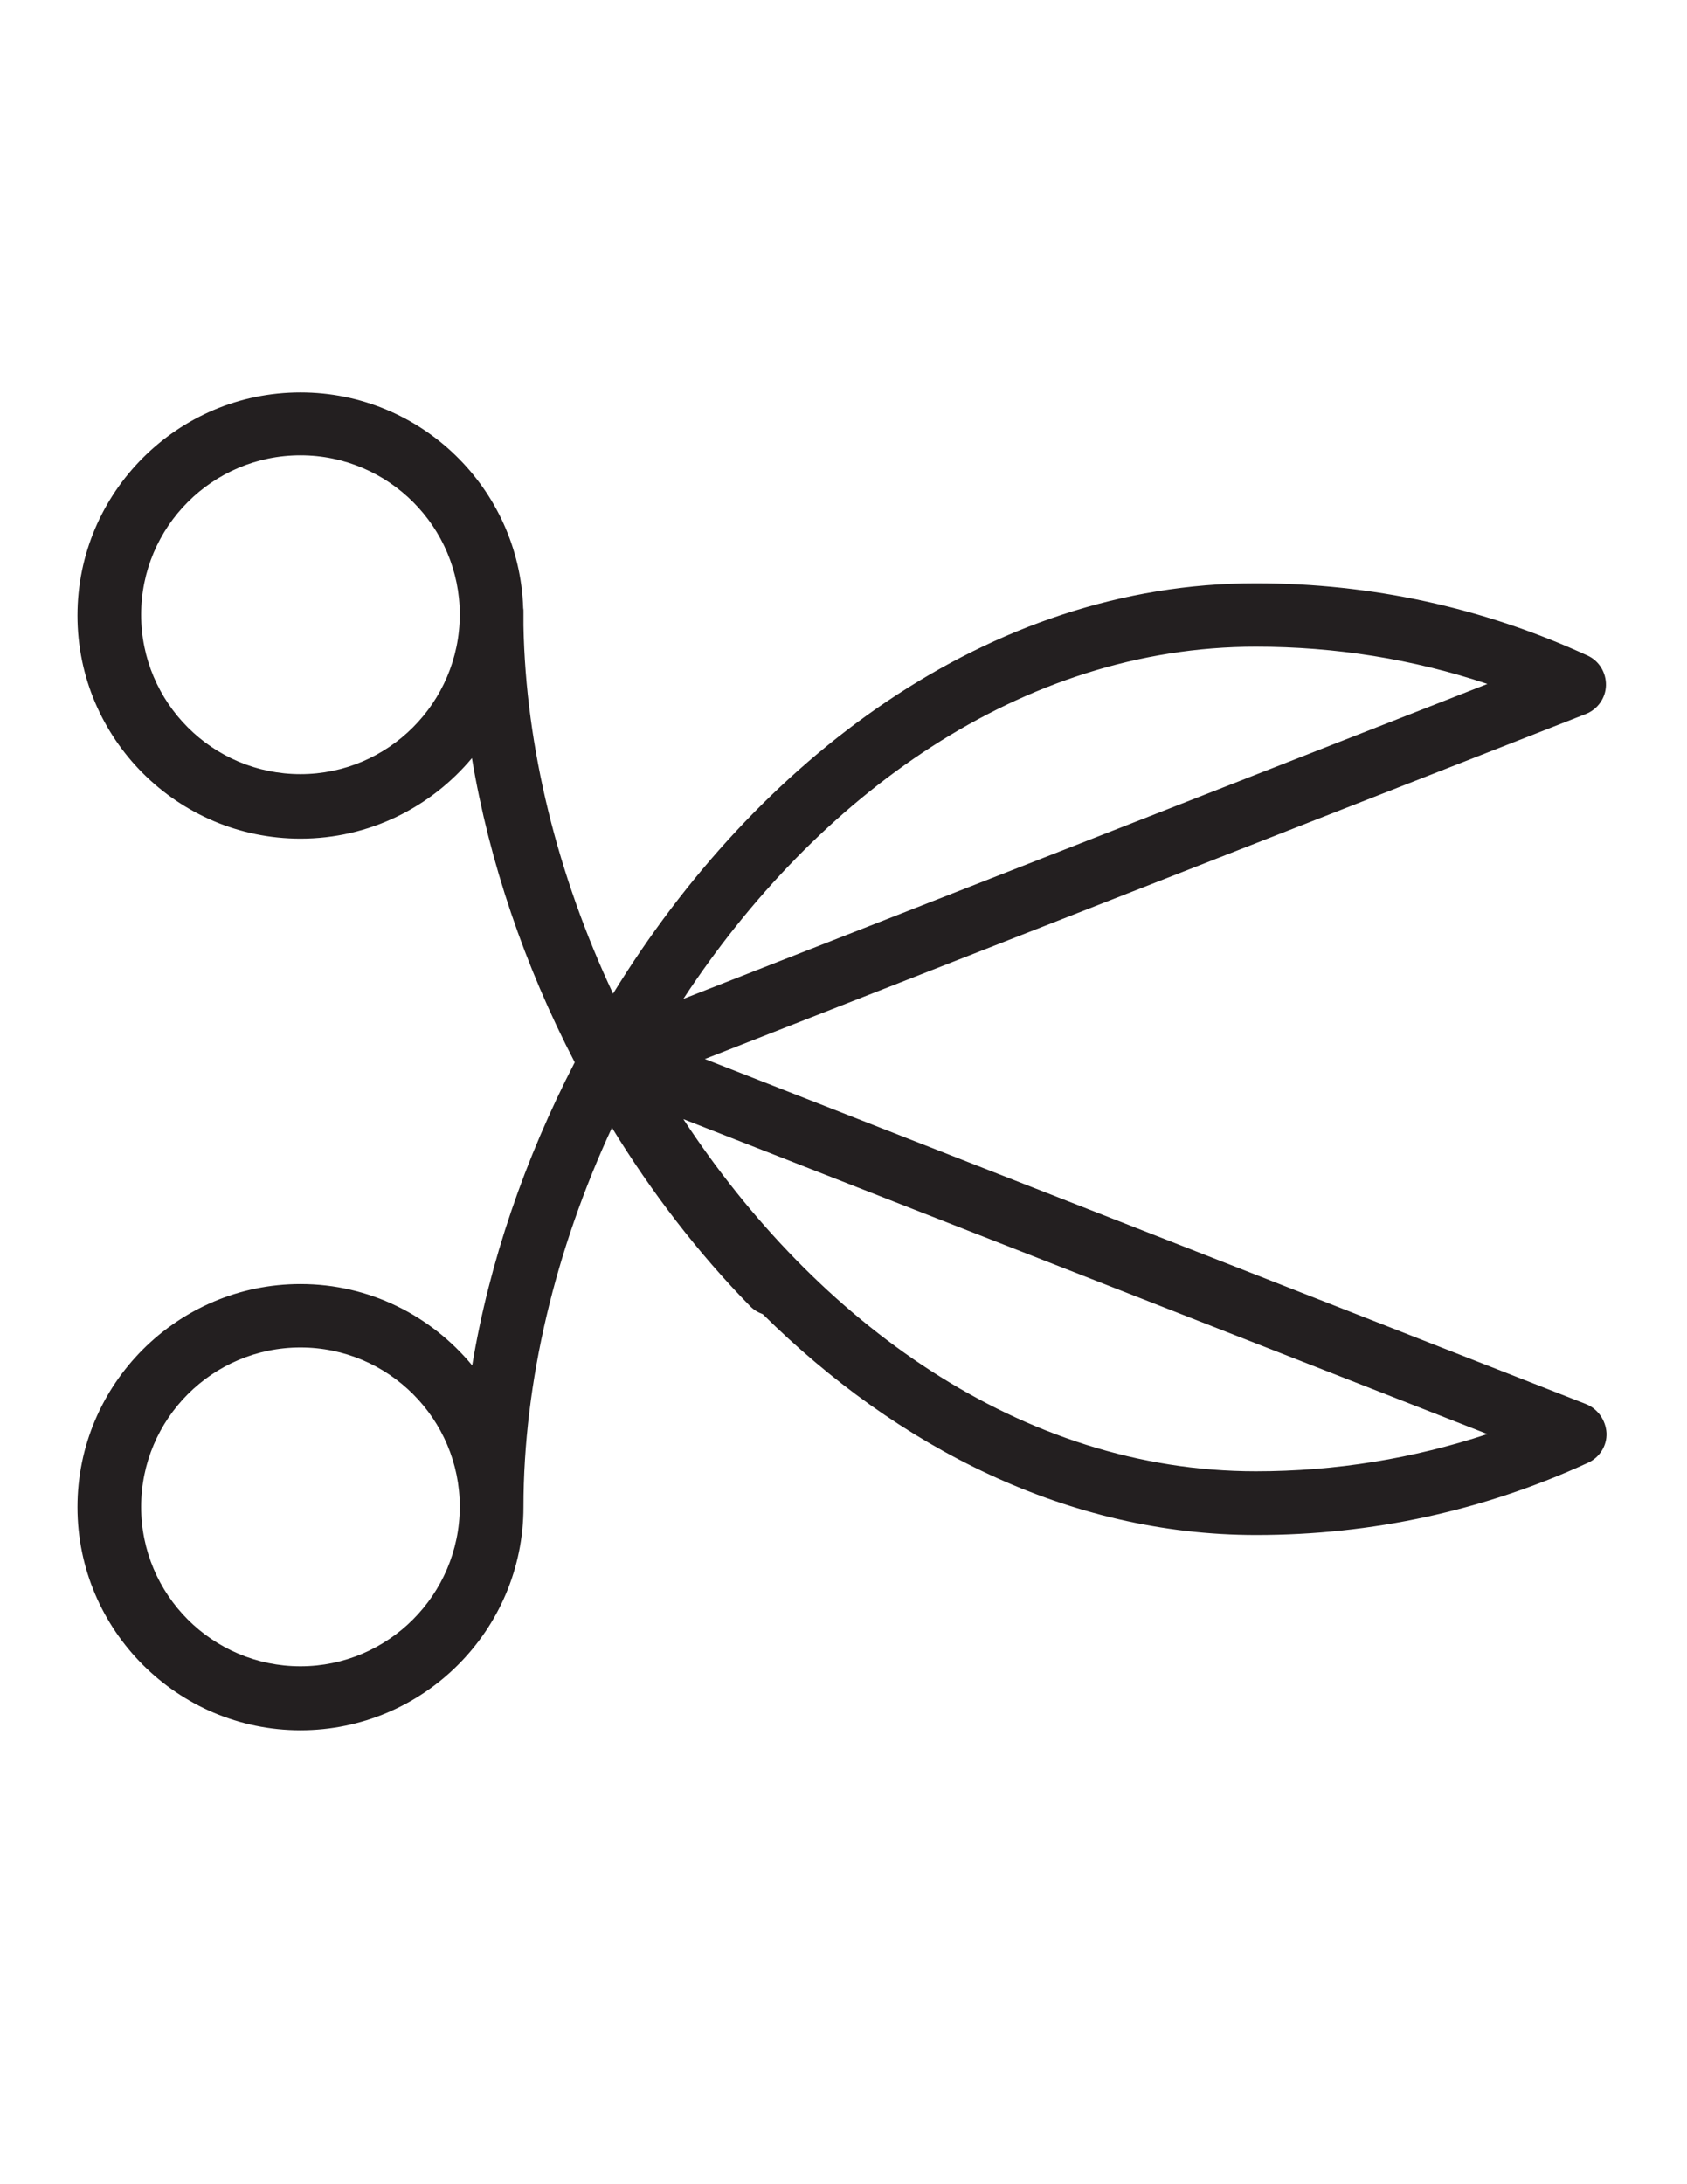 <?xml version="1.0" encoding="utf-8"?>
<!-- Generator: Adobe Illustrator 27.7.0, SVG Export Plug-In . SVG Version: 6.00 Build 0)  -->
<svg version="1.1" id="Layer_1" xmlns="http://www.w3.org/2000/svg" xmlns:xlink="http://www.w3.org/1999/xlink" x="0px" y="0px"
	 viewBox="0 0 612 792" style="enable-background:new 0 0 612 792;" xml:space="preserve">
<style type="text/css">
	.st0{fill:#231F20;}
</style>
<path class="st0" d="M575.3,509.1L255.7,384l319.6-125.1c4.3-1.7,7.2-5.8,7.3-10.4c0.1-4.6-2.5-8.9-6.7-10.8
	c-37.9-17.4-78.4-26.2-120.4-26.2c-97.1,0-181.1,64.1-233.1,148.8c-20.1-42.8-31.7-89.2-32.5-133.5c0-0.5,0-1.1,0-1.6
	c0-1.2,0-2.4,0-3.5c0-0.4,0-0.8-0.1-1.2c-1.4-43.4-37.1-78.2-80.8-78.2c-44.6,0-80.9,36.3-80.9,80.9s36.3,80.9,80.9,80.9
	c25,0,47.3-11.4,62.2-29.2c6.3,37.6,19.1,75.3,37.3,110.3c-18.1,35-31,72.5-37.2,109.9C156.3,477,134,465.6,109,465.6
	c-44.6,0-80.9,36.3-80.9,80.9s36.3,80.9,80.9,80.9s80.9-36.3,80.9-80.9c0-45.5,11.6-93.4,32.1-137.6c14.4,23.5,31.2,45.4,50.2,64.8
	c1.3,1.3,2.8,2.2,4.5,2.8c48.8,48.3,110.7,80.1,179,80.1c42,0,82.5-8.8,120.4-26.2c4.2-1.9,6.9-6.2,6.7-10.8
	C582.5,514.9,579.6,510.8,575.3,509.1z M109,604.2c-31.9,0-57.8-25.9-57.8-57.8c0-31.9,25.9-57.8,57.8-57.8
	c31.9,0,57.8,25.9,57.8,57.8C166.7,578.3,140.8,604.2,109,604.2z M455.6,234.5c28.9,0,57.1,4.5,84,13.5L247.9,362.2
	C296.1,288.8,370.4,234.5,455.6,234.5z M109,280.7c-31.9,0-57.8-25.9-57.8-57.8c0-31.9,25.9-57.8,57.8-57.8
	c31.9,0,57.8,25.9,57.8,57.8C166.7,254.8,140.8,280.7,109,280.7z M455.6,533.5c-85.2,0-159.5-54.3-207.7-127.7l291.7,114.2
	C512.6,528.9,484.5,533.5,455.6,533.5z"/>
</svg>

